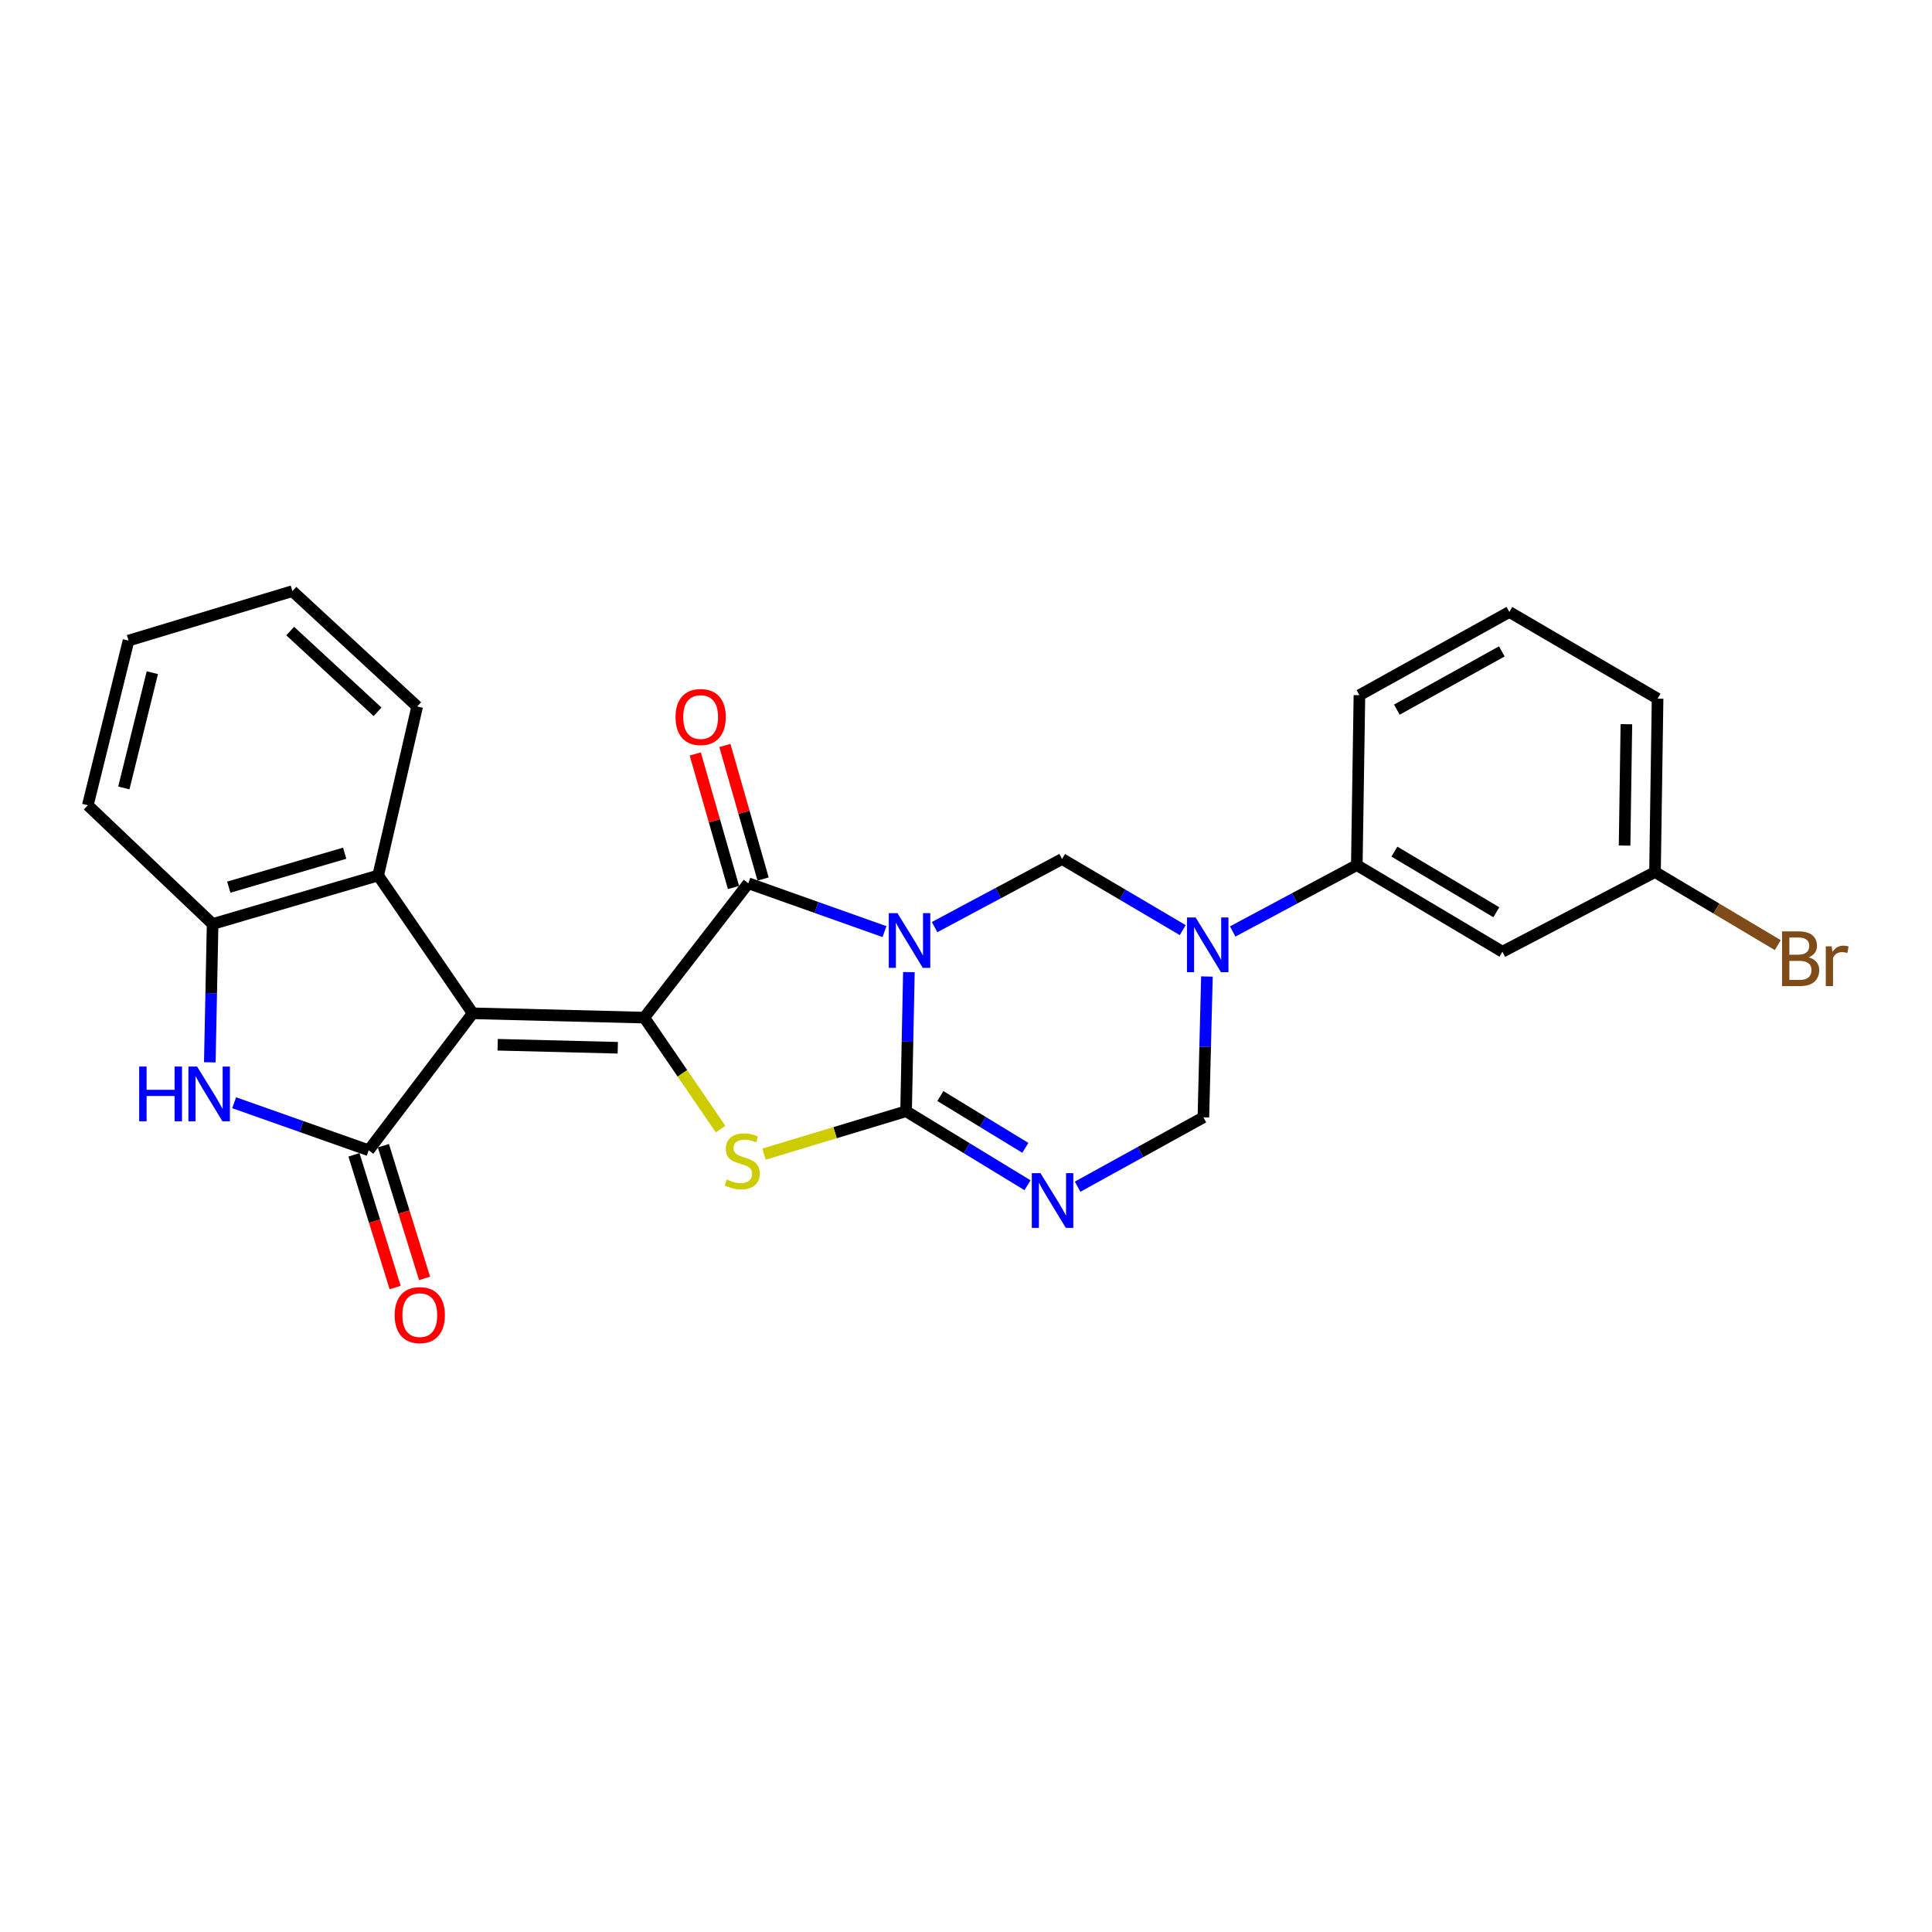 <?xml version='1.0' encoding='iso-8859-1'?>
<svg version='1.1' baseProfile='full'
              xmlns='http://www.w3.org/2000/svg'
                      xmlns:rdkit='http://www.rdkit.org/xml'
                      xmlns:xlink='http://www.w3.org/1999/xlink'
                  xml:space='preserve'
width='1000px' height='1000px' viewBox='0 0 1000 1000'>
<!-- END OF HEADER -->
<rect style='opacity:1.0;fill:#FFFFFF;stroke:none' width='1000' height='1000' x='0' y='0'> </rect>
<path class='bond-0' d='M 470.439,503.171 L 469.713,539.174' style='fill:none;fill-rule:evenodd;stroke:#0000FF;stroke-width:6px;stroke-linecap:butt;stroke-linejoin:miter;stroke-opacity:1' />
<path class='bond-0' d='M 469.713,539.174 L 468.988,575.176' style='fill:none;fill-rule:evenodd;stroke:#000000;stroke-width:6px;stroke-linecap:butt;stroke-linejoin:miter;stroke-opacity:1' />
<path class='bond-3' d='M 457.815,482.203 L 422.572,469.69' style='fill:none;fill-rule:evenodd;stroke:#0000FF;stroke-width:6px;stroke-linecap:butt;stroke-linejoin:miter;stroke-opacity:1' />
<path class='bond-3' d='M 422.572,469.69 L 387.329,457.178' style='fill:none;fill-rule:evenodd;stroke:#000000;stroke-width:6px;stroke-linecap:butt;stroke-linejoin:miter;stroke-opacity:1' />
<path class='bond-8' d='M 483.746,479.868 L 516.736,462.242' style='fill:none;fill-rule:evenodd;stroke:#0000FF;stroke-width:6px;stroke-linecap:butt;stroke-linejoin:miter;stroke-opacity:1' />
<path class='bond-8' d='M 516.736,462.242 L 549.726,444.617' style='fill:none;fill-rule:evenodd;stroke:#000000;stroke-width:6px;stroke-linecap:butt;stroke-linejoin:miter;stroke-opacity:1' />
<path class='bond-4' d='M 468.988,575.176 L 432.224,586.272' style='fill:none;fill-rule:evenodd;stroke:#000000;stroke-width:6px;stroke-linecap:butt;stroke-linejoin:miter;stroke-opacity:1' />
<path class='bond-4' d='M 432.224,586.272 L 395.461,597.368' style='fill:none;fill-rule:evenodd;stroke:#CCCC00;stroke-width:6px;stroke-linecap:butt;stroke-linejoin:miter;stroke-opacity:1' />
<path class='bond-6' d='M 468.988,575.176 L 500.414,594.33' style='fill:none;fill-rule:evenodd;stroke:#000000;stroke-width:6px;stroke-linecap:butt;stroke-linejoin:miter;stroke-opacity:1' />
<path class='bond-6' d='M 500.414,594.33 L 531.841,613.484' style='fill:none;fill-rule:evenodd;stroke:#0000FF;stroke-width:6px;stroke-linecap:butt;stroke-linejoin:miter;stroke-opacity:1' />
<path class='bond-6' d='M 486.715,567.306 L 508.713,580.714' style='fill:none;fill-rule:evenodd;stroke:#000000;stroke-width:6px;stroke-linecap:butt;stroke-linejoin:miter;stroke-opacity:1' />
<path class='bond-6' d='M 508.713,580.714 L 530.712,594.122' style='fill:none;fill-rule:evenodd;stroke:#0000FF;stroke-width:6px;stroke-linecap:butt;stroke-linejoin:miter;stroke-opacity:1' />
<path class='bond-1' d='M 333.486,526.719 L 387.329,457.178' style='fill:none;fill-rule:evenodd;stroke:#000000;stroke-width:6px;stroke-linecap:butt;stroke-linejoin:miter;stroke-opacity:1' />
<path class='bond-2' d='M 333.486,526.719 L 244.668,524.486' style='fill:none;fill-rule:evenodd;stroke:#000000;stroke-width:6px;stroke-linecap:butt;stroke-linejoin:miter;stroke-opacity:1' />
<path class='bond-2' d='M 319.762,542.324 L 257.59,540.762' style='fill:none;fill-rule:evenodd;stroke:#000000;stroke-width:6px;stroke-linecap:butt;stroke-linejoin:miter;stroke-opacity:1' />
<path class='bond-26' d='M 333.486,526.719 L 353.227,555.566' style='fill:none;fill-rule:evenodd;stroke:#000000;stroke-width:6px;stroke-linecap:butt;stroke-linejoin:miter;stroke-opacity:1' />
<path class='bond-26' d='M 353.227,555.566 L 372.968,584.414' style='fill:none;fill-rule:evenodd;stroke:#CCCC00;stroke-width:6px;stroke-linecap:butt;stroke-linejoin:miter;stroke-opacity:1' />
<path class='bond-5' d='M 244.668,524.486 L 190.825,595.373' style='fill:none;fill-rule:evenodd;stroke:#000000;stroke-width:6px;stroke-linecap:butt;stroke-linejoin:miter;stroke-opacity:1' />
<path class='bond-10' d='M 244.668,524.486 L 195.742,453.147' style='fill:none;fill-rule:evenodd;stroke:#000000;stroke-width:6px;stroke-linecap:butt;stroke-linejoin:miter;stroke-opacity:1' />
<path class='bond-15' d='M 394.993,454.983 L 385.092,420.42' style='fill:none;fill-rule:evenodd;stroke:#000000;stroke-width:6px;stroke-linecap:butt;stroke-linejoin:miter;stroke-opacity:1' />
<path class='bond-15' d='M 385.092,420.42 L 375.191,385.858' style='fill:none;fill-rule:evenodd;stroke:#FF0000;stroke-width:6px;stroke-linecap:butt;stroke-linejoin:miter;stroke-opacity:1' />
<path class='bond-15' d='M 379.664,459.374 L 369.763,424.812' style='fill:none;fill-rule:evenodd;stroke:#000000;stroke-width:6px;stroke-linecap:butt;stroke-linejoin:miter;stroke-opacity:1' />
<path class='bond-15' d='M 369.763,424.812 L 359.862,390.249' style='fill:none;fill-rule:evenodd;stroke:#FF0000;stroke-width:6px;stroke-linecap:butt;stroke-linejoin:miter;stroke-opacity:1' />
<path class='bond-9' d='M 190.825,595.373 L 156.009,583.075' style='fill:none;fill-rule:evenodd;stroke:#000000;stroke-width:6px;stroke-linecap:butt;stroke-linejoin:miter;stroke-opacity:1' />
<path class='bond-9' d='M 156.009,583.075 L 121.192,570.777' style='fill:none;fill-rule:evenodd;stroke:#0000FF;stroke-width:6px;stroke-linecap:butt;stroke-linejoin:miter;stroke-opacity:1' />
<path class='bond-16' d='M 183.211,597.736 L 193.869,632.084' style='fill:none;fill-rule:evenodd;stroke:#000000;stroke-width:6px;stroke-linecap:butt;stroke-linejoin:miter;stroke-opacity:1' />
<path class='bond-16' d='M 193.869,632.084 L 204.527,666.432' style='fill:none;fill-rule:evenodd;stroke:#FF0000;stroke-width:6px;stroke-linecap:butt;stroke-linejoin:miter;stroke-opacity:1' />
<path class='bond-16' d='M 198.44,593.011 L 209.098,627.358' style='fill:none;fill-rule:evenodd;stroke:#000000;stroke-width:6px;stroke-linecap:butt;stroke-linejoin:miter;stroke-opacity:1' />
<path class='bond-16' d='M 209.098,627.358 L 219.756,661.706' style='fill:none;fill-rule:evenodd;stroke:#FF0000;stroke-width:6px;stroke-linecap:butt;stroke-linejoin:miter;stroke-opacity:1' />
<path class='bond-27' d='M 557.769,614.231 L 590.321,596.28' style='fill:none;fill-rule:evenodd;stroke:#0000FF;stroke-width:6px;stroke-linecap:butt;stroke-linejoin:miter;stroke-opacity:1' />
<path class='bond-27' d='M 590.321,596.28 L 622.872,578.329' style='fill:none;fill-rule:evenodd;stroke:#000000;stroke-width:6px;stroke-linecap:butt;stroke-linejoin:miter;stroke-opacity:1' />
<path class='bond-7' d='M 612.186,481.424 L 580.956,463.02' style='fill:none;fill-rule:evenodd;stroke:#0000FF;stroke-width:6px;stroke-linecap:butt;stroke-linejoin:miter;stroke-opacity:1' />
<path class='bond-7' d='M 580.956,463.02 L 549.726,444.617' style='fill:none;fill-rule:evenodd;stroke:#000000;stroke-width:6px;stroke-linecap:butt;stroke-linejoin:miter;stroke-opacity:1' />
<path class='bond-11' d='M 624.702,505.436 L 623.787,541.883' style='fill:none;fill-rule:evenodd;stroke:#0000FF;stroke-width:6px;stroke-linecap:butt;stroke-linejoin:miter;stroke-opacity:1' />
<path class='bond-11' d='M 623.787,541.883 L 622.872,578.329' style='fill:none;fill-rule:evenodd;stroke:#000000;stroke-width:6px;stroke-linecap:butt;stroke-linejoin:miter;stroke-opacity:1' />
<path class='bond-13' d='M 638.041,482.13 L 670.161,464.955' style='fill:none;fill-rule:evenodd;stroke:#0000FF;stroke-width:6px;stroke-linecap:butt;stroke-linejoin:miter;stroke-opacity:1' />
<path class='bond-13' d='M 670.161,464.955 L 702.281,447.779' style='fill:none;fill-rule:evenodd;stroke:#000000;stroke-width:6px;stroke-linecap:butt;stroke-linejoin:miter;stroke-opacity:1' />
<path class='bond-28' d='M 108.595,549.852 L 109.324,514.057' style='fill:none;fill-rule:evenodd;stroke:#0000FF;stroke-width:6px;stroke-linecap:butt;stroke-linejoin:miter;stroke-opacity:1' />
<path class='bond-28' d='M 109.324,514.057 L 110.052,478.262' style='fill:none;fill-rule:evenodd;stroke:#000000;stroke-width:6px;stroke-linecap:butt;stroke-linejoin:miter;stroke-opacity:1' />
<path class='bond-12' d='M 195.742,453.147 L 110.052,478.262' style='fill:none;fill-rule:evenodd;stroke:#000000;stroke-width:6px;stroke-linecap:butt;stroke-linejoin:miter;stroke-opacity:1' />
<path class='bond-12' d='M 178.404,441.613 L 118.421,459.193' style='fill:none;fill-rule:evenodd;stroke:#000000;stroke-width:6px;stroke-linecap:butt;stroke-linejoin:miter;stroke-opacity:1' />
<path class='bond-19' d='M 195.742,453.147 L 215.931,365.677' style='fill:none;fill-rule:evenodd;stroke:#000000;stroke-width:6px;stroke-linecap:butt;stroke-linejoin:miter;stroke-opacity:1' />
<path class='bond-20' d='M 110.052,478.262 L 45.455,416.8' style='fill:none;fill-rule:evenodd;stroke:#000000;stroke-width:6px;stroke-linecap:butt;stroke-linejoin:miter;stroke-opacity:1' />
<path class='bond-14' d='M 702.281,447.779 L 777.651,492.613' style='fill:none;fill-rule:evenodd;stroke:#000000;stroke-width:6px;stroke-linecap:butt;stroke-linejoin:miter;stroke-opacity:1' />
<path class='bond-14' d='M 721.739,440.8 L 774.497,472.183' style='fill:none;fill-rule:evenodd;stroke:#000000;stroke-width:6px;stroke-linecap:butt;stroke-linejoin:miter;stroke-opacity:1' />
<path class='bond-21' d='M 702.281,447.779 L 703.636,359.83' style='fill:none;fill-rule:evenodd;stroke:#000000;stroke-width:6px;stroke-linecap:butt;stroke-linejoin:miter;stroke-opacity:1' />
<path class='bond-17' d='M 777.651,492.613 L 856.626,451.367' style='fill:none;fill-rule:evenodd;stroke:#000000;stroke-width:6px;stroke-linecap:butt;stroke-linejoin:miter;stroke-opacity:1' />
<path class='bond-18' d='M 856.626,451.367 L 888.404,470.281' style='fill:none;fill-rule:evenodd;stroke:#000000;stroke-width:6px;stroke-linecap:butt;stroke-linejoin:miter;stroke-opacity:1' />
<path class='bond-18' d='M 888.404,470.281 L 920.183,489.196' style='fill:none;fill-rule:evenodd;stroke:#7F4C19;stroke-width:6px;stroke-linecap:butt;stroke-linejoin:miter;stroke-opacity:1' />
<path class='bond-29' d='M 856.626,451.367 L 857.963,361.62' style='fill:none;fill-rule:evenodd;stroke:#000000;stroke-width:6px;stroke-linecap:butt;stroke-linejoin:miter;stroke-opacity:1' />
<path class='bond-29' d='M 840.883,437.667 L 841.819,374.844' style='fill:none;fill-rule:evenodd;stroke:#000000;stroke-width:6px;stroke-linecap:butt;stroke-linejoin:miter;stroke-opacity:1' />
<path class='bond-24' d='M 215.931,365.677 L 151.342,305.969' style='fill:none;fill-rule:evenodd;stroke:#000000;stroke-width:6px;stroke-linecap:butt;stroke-linejoin:miter;stroke-opacity:1' />
<path class='bond-24' d='M 195.418,368.43 L 150.206,326.635' style='fill:none;fill-rule:evenodd;stroke:#000000;stroke-width:6px;stroke-linecap:butt;stroke-linejoin:miter;stroke-opacity:1' />
<path class='bond-30' d='M 45.455,416.8 L 66.529,331.571' style='fill:none;fill-rule:evenodd;stroke:#000000;stroke-width:6px;stroke-linecap:butt;stroke-linejoin:miter;stroke-opacity:1' />
<path class='bond-30' d='M 64.095,407.843 L 78.847,348.183' style='fill:none;fill-rule:evenodd;stroke:#000000;stroke-width:6px;stroke-linecap:butt;stroke-linejoin:miter;stroke-opacity:1' />
<path class='bond-22' d='M 703.636,359.83 L 781.238,316.75' style='fill:none;fill-rule:evenodd;stroke:#000000;stroke-width:6px;stroke-linecap:butt;stroke-linejoin:miter;stroke-opacity:1' />
<path class='bond-22' d='M 723.016,367.31 L 777.338,337.154' style='fill:none;fill-rule:evenodd;stroke:#000000;stroke-width:6px;stroke-linecap:butt;stroke-linejoin:miter;stroke-opacity:1' />
<path class='bond-23' d='M 781.238,316.75 L 857.963,361.62' style='fill:none;fill-rule:evenodd;stroke:#000000;stroke-width:6px;stroke-linecap:butt;stroke-linejoin:miter;stroke-opacity:1' />
<path class='bond-25' d='M 151.342,305.969 L 66.529,331.571' style='fill:none;fill-rule:evenodd;stroke:#000000;stroke-width:6px;stroke-linecap:butt;stroke-linejoin:miter;stroke-opacity:1' />
<path  class='atom-0' d='M 464.508 472.642
L 473.788 487.642
Q 474.708 489.122, 476.188 491.802
Q 477.668 494.482, 477.748 494.642
L 477.748 472.642
L 481.508 472.642
L 481.508 500.962
L 477.628 500.962
L 467.668 484.562
Q 466.508 482.642, 465.268 480.442
Q 464.068 478.242, 463.708 477.562
L 463.708 500.962
L 460.028 500.962
L 460.028 472.642
L 464.508 472.642
' fill='#0000FF'/>
<path  class='atom-5' d='M 376.166 610.497
Q 376.486 610.617, 377.806 611.177
Q 379.126 611.737, 380.566 612.097
Q 382.046 612.417, 383.486 612.417
Q 386.166 612.417, 387.726 611.137
Q 389.286 609.817, 389.286 607.537
Q 389.286 605.977, 388.486 605.017
Q 387.726 604.057, 386.526 603.537
Q 385.326 603.017, 383.326 602.417
Q 380.806 601.657, 379.286 600.937
Q 377.806 600.217, 376.726 598.697
Q 375.686 597.177, 375.686 594.617
Q 375.686 591.057, 378.086 588.857
Q 380.526 586.657, 385.326 586.657
Q 388.606 586.657, 392.326 588.217
L 391.406 591.297
Q 388.006 589.897, 385.446 589.897
Q 382.686 589.897, 381.166 591.057
Q 379.646 592.177, 379.686 594.137
Q 379.686 595.657, 380.446 596.577
Q 381.246 597.497, 382.366 598.017
Q 383.526 598.537, 385.446 599.137
Q 388.006 599.937, 389.526 600.737
Q 391.046 601.537, 392.126 603.177
Q 393.246 604.777, 393.246 607.537
Q 393.246 611.457, 390.606 613.577
Q 388.006 615.657, 383.646 615.657
Q 381.126 615.657, 379.206 615.097
Q 377.326 614.577, 375.086 613.657
L 376.166 610.497
' fill='#CCCC00'/>
<path  class='atom-7' d='M 538.54 607.223
L 547.82 622.223
Q 548.74 623.703, 550.22 626.383
Q 551.7 629.063, 551.78 629.223
L 551.78 607.223
L 555.54 607.223
L 555.54 635.543
L 551.66 635.543
L 541.7 619.143
Q 540.54 617.223, 539.3 615.023
Q 538.1 612.823, 537.74 612.143
L 537.74 635.543
L 534.06 635.543
L 534.06 607.223
L 538.54 607.223
' fill='#0000FF'/>
<path  class='atom-8' d='M 618.853 474.883
L 628.133 489.883
Q 629.053 491.363, 630.533 494.043
Q 632.013 496.723, 632.093 496.883
L 632.093 474.883
L 635.853 474.883
L 635.853 503.203
L 631.973 503.203
L 622.013 486.803
Q 620.853 484.883, 619.613 482.683
Q 618.413 480.483, 618.053 479.803
L 618.053 503.203
L 614.373 503.203
L 614.373 474.883
L 618.853 474.883
' fill='#0000FF'/>
<path  class='atom-10' d='M 72.043 552.051
L 75.883 552.051
L 75.883 564.091
L 90.363 564.091
L 90.363 552.051
L 94.203 552.051
L 94.203 580.371
L 90.363 580.371
L 90.363 567.291
L 75.883 567.291
L 75.883 580.371
L 72.043 580.371
L 72.043 552.051
' fill='#0000FF'/>
<path  class='atom-10' d='M 102.003 552.051
L 111.283 567.051
Q 112.203 568.531, 113.683 571.211
Q 115.163 573.891, 115.243 574.051
L 115.243 552.051
L 119.003 552.051
L 119.003 580.371
L 115.123 580.371
L 105.163 563.971
Q 104.003 562.051, 102.763 559.851
Q 101.563 557.651, 101.203 556.971
L 101.203 580.371
L 97.523 580.371
L 97.523 552.051
L 102.003 552.051
' fill='#0000FF'/>
<path  class='atom-16' d='M 349.657 371.134
Q 349.657 364.334, 353.017 360.534
Q 356.377 356.734, 362.657 356.734
Q 368.937 356.734, 372.297 360.534
Q 375.657 364.334, 375.657 371.134
Q 375.657 378.014, 372.257 381.934
Q 368.857 385.814, 362.657 385.814
Q 356.417 385.814, 353.017 381.934
Q 349.657 378.054, 349.657 371.134
M 362.657 382.614
Q 366.977 382.614, 369.297 379.734
Q 371.657 376.814, 371.657 371.134
Q 371.657 365.574, 369.297 362.774
Q 366.977 359.934, 362.657 359.934
Q 358.337 359.934, 355.977 362.734
Q 353.657 365.534, 353.657 371.134
Q 353.657 376.854, 355.977 379.734
Q 358.337 382.614, 362.657 382.614
' fill='#FF0000'/>
<path  class='atom-17' d='M 204.277 680.7
Q 204.277 673.9, 207.637 670.1
Q 210.997 666.3, 217.277 666.3
Q 223.557 666.3, 226.917 670.1
Q 230.277 673.9, 230.277 680.7
Q 230.277 687.58, 226.877 691.5
Q 223.477 695.38, 217.277 695.38
Q 211.037 695.38, 207.637 691.5
Q 204.277 687.62, 204.277 680.7
M 217.277 692.18
Q 221.597 692.18, 223.917 689.3
Q 226.277 686.38, 226.277 680.7
Q 226.277 675.14, 223.917 672.34
Q 221.597 669.5, 217.277 669.5
Q 212.957 669.5, 210.597 672.3
Q 208.277 675.1, 208.277 680.7
Q 208.277 686.42, 210.597 689.3
Q 212.957 692.18, 217.277 692.18
' fill='#FF0000'/>
<path  class='atom-19' d='M 936.135 495.507
Q 938.855 496.267, 940.215 497.947
Q 941.615 499.587, 941.615 502.027
Q 941.615 505.947, 939.095 508.187
Q 936.615 510.387, 931.895 510.387
L 922.375 510.387
L 922.375 482.067
L 930.735 482.067
Q 935.575 482.067, 938.015 484.027
Q 940.455 485.987, 940.455 489.587
Q 940.455 493.867, 936.135 495.507
M 926.175 485.267
L 926.175 494.147
L 930.735 494.147
Q 933.535 494.147, 934.975 493.027
Q 936.455 491.867, 936.455 489.587
Q 936.455 485.267, 930.735 485.267
L 926.175 485.267
M 931.895 507.187
Q 934.655 507.187, 936.135 505.867
Q 937.615 504.547, 937.615 502.027
Q 937.615 499.707, 935.975 498.547
Q 934.375 497.347, 931.295 497.347
L 926.175 497.347
L 926.175 507.187
L 931.895 507.187
' fill='#7F4C19'/>
<path  class='atom-19' d='M 948.055 489.827
L 948.495 492.667
Q 950.655 489.467, 954.175 489.467
Q 955.295 489.467, 956.815 489.867
L 956.215 493.227
Q 954.495 492.827, 953.535 492.827
Q 951.855 492.827, 950.735 493.507
Q 949.655 494.147, 948.775 495.707
L 948.775 510.387
L 945.015 510.387
L 945.015 489.827
L 948.055 489.827
' fill='#7F4C19'/>
</svg>
